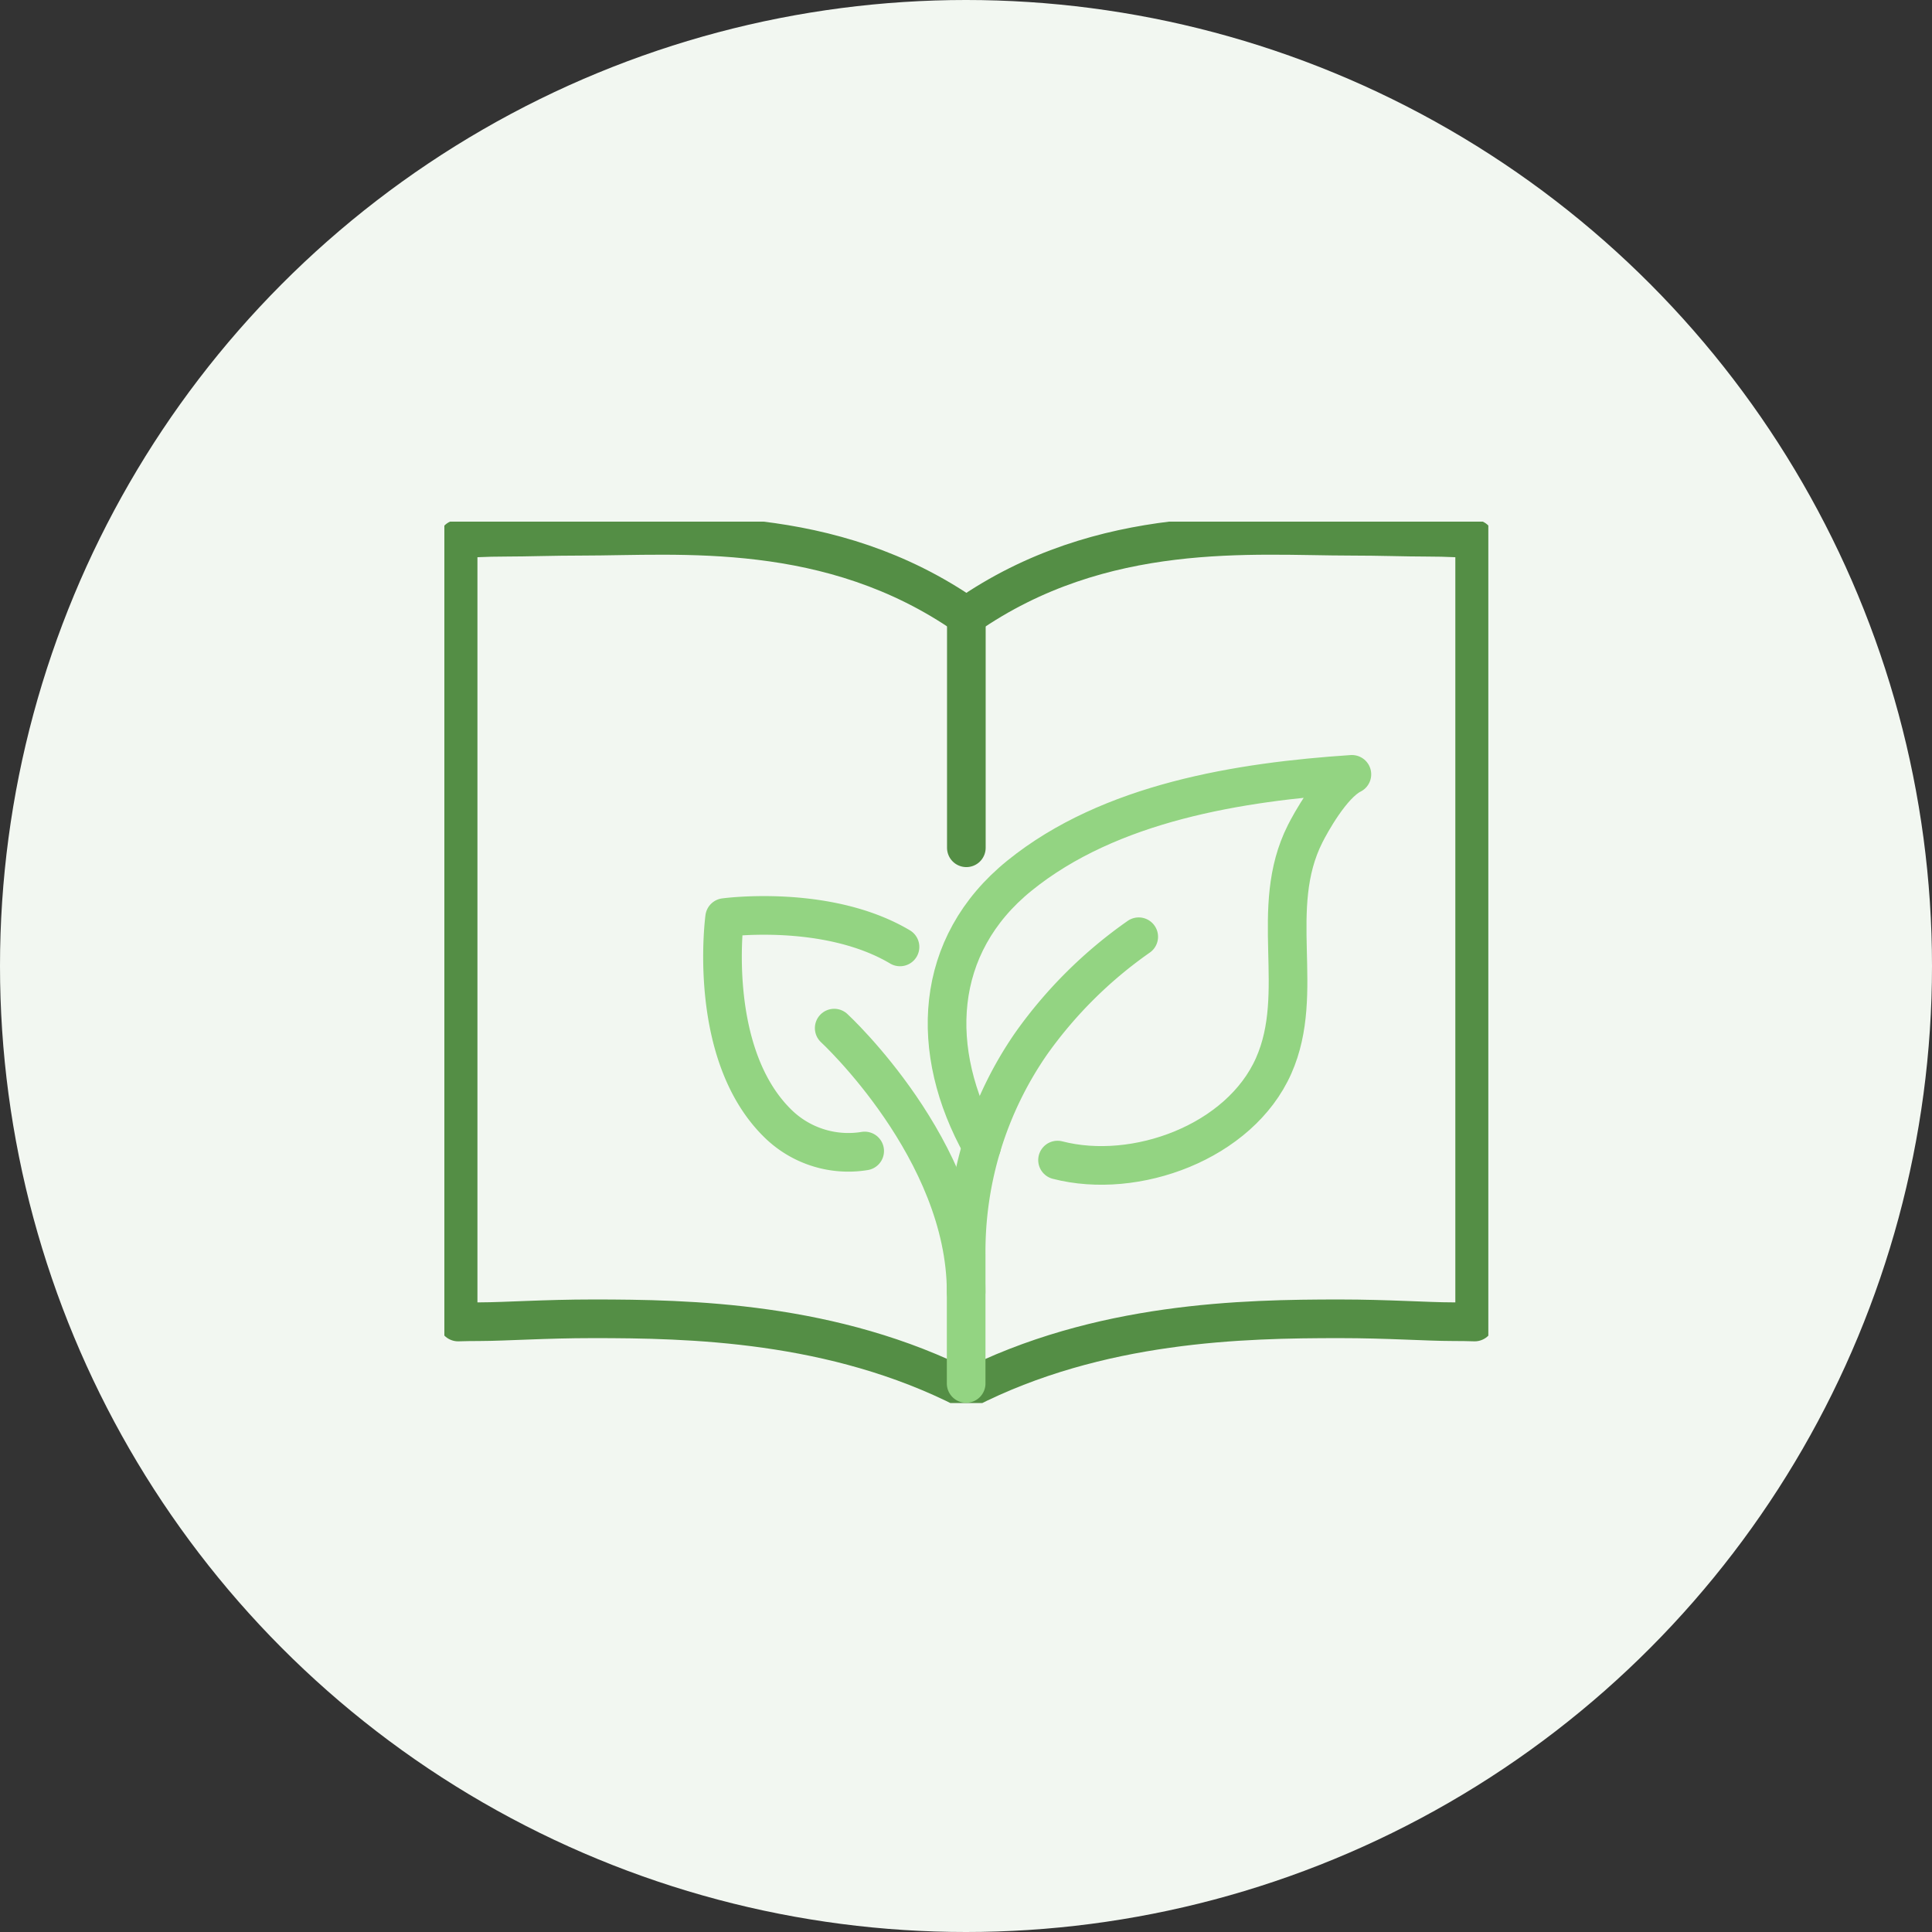 <svg xmlns="http://www.w3.org/2000/svg" xmlns:xlink="http://www.w3.org/1999/xlink" width="100" height="100" viewBox="0 0 100 100">
  <rect x="0" y="0" width="100" height="100" fill="#333333" stroke="none"/>
  <defs>
    <clipPath id="clip-path">
      <rect id="Rectangle_2371" data-name="Rectangle 2371" width="54.036" height="45.622" fill="none" stroke="#548e45" stroke-width="2"/>
    </clipPath>
    <clipPath id="clip-Revija_EOL">
      <rect width="100" height="100"/>
    </clipPath>
  </defs>
  <g id="Revija_EOL" data-name="Revija EOL" clip-path="url(#clip-Revija_EOL)">
    <circle id="Ellipse_73" data-name="Ellipse 73" cx="50" cy="50" r="50" fill="#f2f7f1"/>
    <g id="Group_1621" data-name="Group 1621" transform="translate(18.013 22.789)">
      <g id="Group_1620" data-name="Group 1620" transform="translate(4.987 4.211)" clip-path="url(#clip-path)">
        <path id="Path_2203" data-name="Path 2203" d="M13.486,47.054c4.953,0,12.451.139,19.325,3.654,6.874-3.514,14.372-3.654,19.325-3.654,2.494,0,4.519.149,5.852.149.456,0,.836.007,1.134.017V6.7c-.519-.046-1.371-.1-2.483-.1-1.086,0-2.414-.051-3.925-.051-5.044,0-12.842-.781-19.9,4.134-7.061-4.914-14.86-4.133-19.9-4.134-1.512,0-2.838.051-3.925.051-1.111,0-1.964.054-2.483.1V47.22c.3-.009.679-.017,1.134-.017C8.967,47.2,10.993,47.054,13.486,47.054Z" transform="translate(-5.794 -5.793)" fill="none" stroke="#548e45" stroke-linecap="round" stroke-linejoin="round" stroke-width="2"/>
        <line id="Line_45" data-name="Line 45" y2="11.995" transform="translate(27.018 4.886)" fill="none" stroke="#548e45" stroke-linecap="round" stroke-linejoin="round" stroke-width="2"/>
        <path id="Path_2204" data-name="Path 2204" d="M257.417,197.679a22.931,22.931,0,0,0-5.554,5.511,18.918,18.918,0,0,0-3.378,10.951V220.8" transform="translate(-221.477 -176.193)" fill="none" stroke="#93d482" stroke-linecap="round" stroke-linejoin="round" stroke-width="2"/>
        <path id="Path_2205" data-name="Path 2205" d="M241.171,139.593c-2.758-4.931-2.505-10.4,1.956-14.01,4.684-3.793,11.4-4.856,17.206-5.243-1.051.525-2.148,2.536-2.419,3.074-1.956,3.875.061,8.185-1.628,12.005-1.753,3.964-7.162,5.93-11.189,4.886" transform="translate(-213.359 -107.26)" fill="none" stroke="#93d482" stroke-linecap="round" stroke-linejoin="round" stroke-width="2"/>
        <path id="Path_2206" data-name="Path 2206" d="M139.831,199.708a5.208,5.208,0,0,1-4.548-1.477c-3.646-3.646-2.7-10.605-2.7-10.605s5.3-.724,9.077,1.519" transform="translate(-118.076 -167.133)" fill="none" stroke="#93d482" stroke-linecap="round" stroke-linejoin="round" stroke-width="2"/>
        <path id="Path_2207" data-name="Path 2207" d="M185.646,241.183s6.83,6.3,6.83,13.66" transform="translate(-165.468 -214.968)" fill="none" stroke="#93d482" stroke-linecap="round" stroke-linejoin="round" stroke-width="2"/>
      </g>
    </g>
  </g>
</svg>
